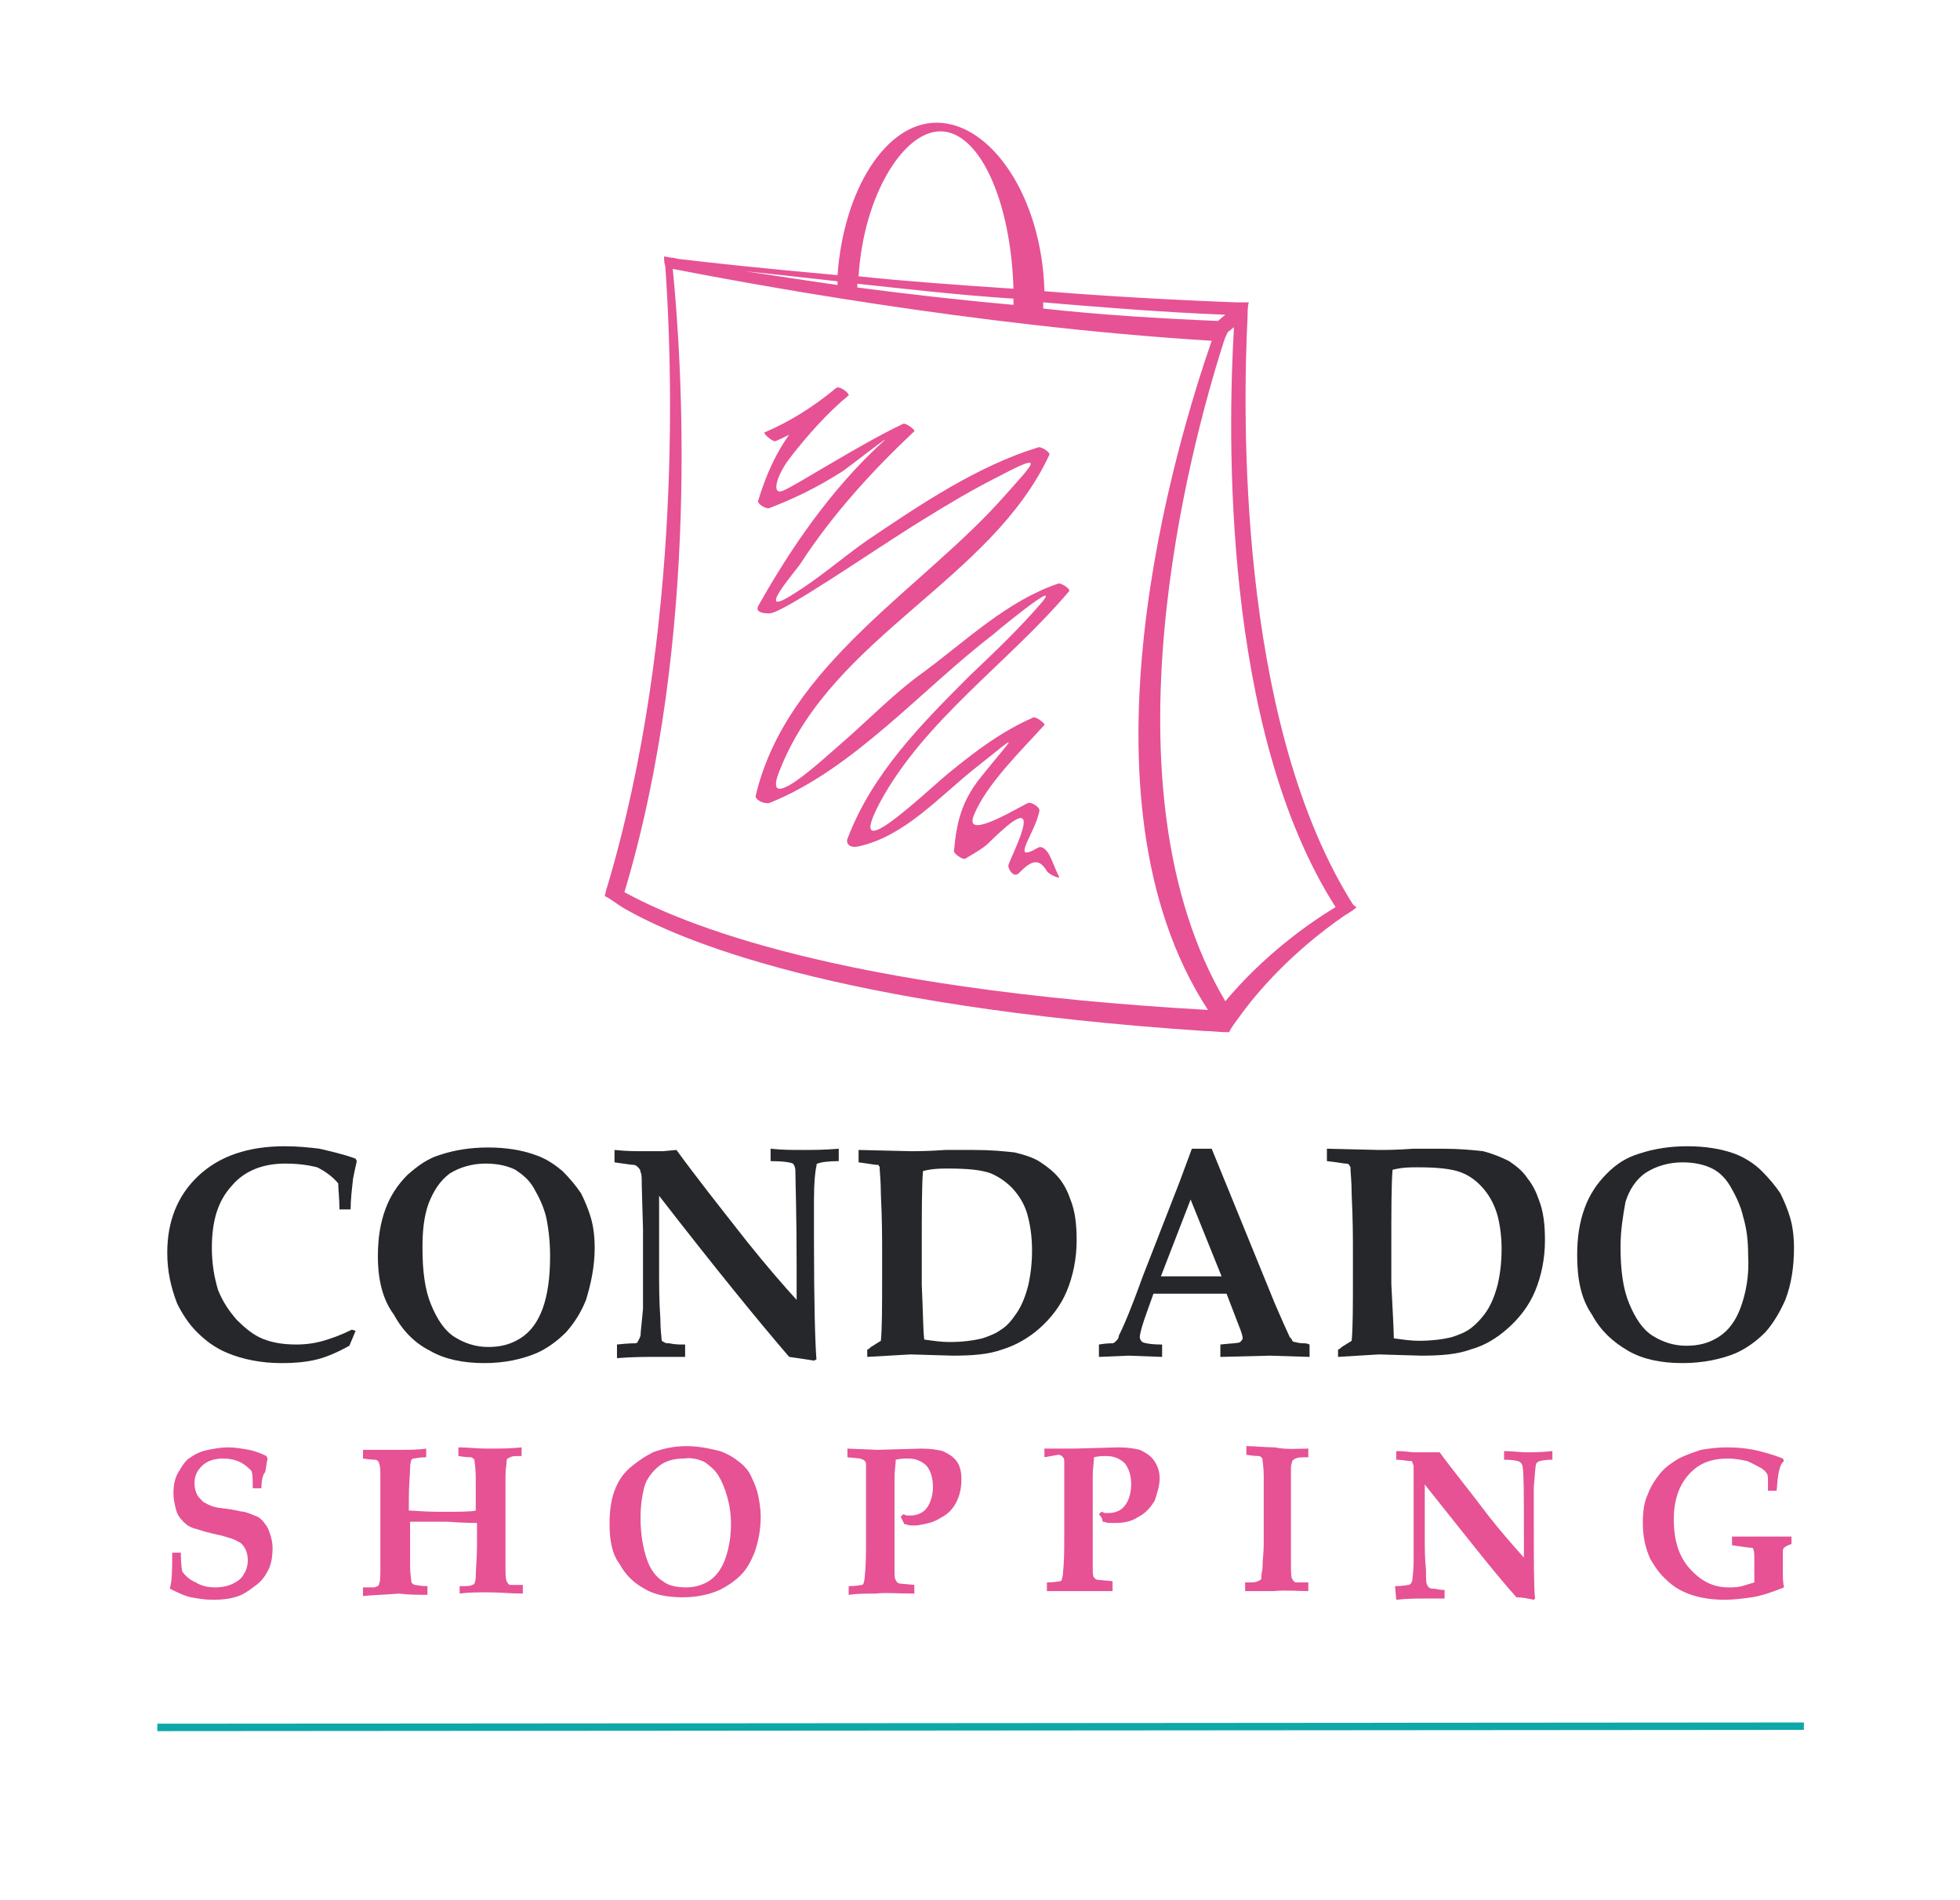 <?xml version="1.0" encoding="utf-8"?>
<!-- Generator: Adobe Illustrator 25.0.0, SVG Export Plug-In . SVG Version: 6.00 Build 0)  -->
<svg version="1.1" id="Layer_1" xmlns="http://www.w3.org/2000/svg" xmlns:xlink="http://www.w3.org/1999/xlink" x="0px" y="0px"
	 viewBox="0 0 158.2 153.3" style="enable-background:new 0 0 158.2 153.3;" xml:space="preserve">
<style type="text/css">
	.st0{fill:#26272A;}
	.st1{fill:#E65294;}
	.st2{fill:#0EA8A9;}
</style>
<g>
	<g>
		<g>
			<g>
				<g>
					<g>
						<g>
							<path class="st0" d="M28.7,107.4l-0.5,1.2c-0.9,0.5-1.8,0.9-2.6,1.1c-0.8,0.2-1.7,0.3-2.9,0.3c-1.6,0-3.1-0.3-4.3-0.8
								c-1-0.4-1.8-1-2.5-1.7c-0.7-0.7-1.2-1.5-1.6-2.3c-0.5-1.3-0.8-2.6-0.8-4.1c0-2.5,0.8-4.6,2.5-6.2c1.7-1.6,4-2.4,7-2.4
								c1,0,2,0.1,2.8,0.2c0.8,0.2,1.8,0.4,2.9,0.8l0.1,0.2c-0.1,0.4-0.2,0.9-0.3,1.4c-0.1,0.9-0.2,1.7-0.2,2.5l-0.9,0
								c0-0.9-0.1-1.6-0.1-2.1c-0.5-0.6-1.1-1-1.7-1.3C24.8,94,24,93.9,23,93.9c-1.8,0-3.3,0.6-4.3,1.8c-1.1,1.2-1.6,2.8-1.6,5
								c0,1.3,0.2,2.4,0.5,3.4c0.4,1,0.9,1.7,1.5,2.4c0.6,0.6,1.2,1.1,1.8,1.4c0.8,0.4,1.8,0.6,3,0.6c0.8,0,1.5-0.1,2.2-0.3
								c0.7-0.2,1.5-0.5,2.3-0.9L28.7,107.4z"/>
						</g>
						<g>
							<path class="st0" d="M30.5,101.4c0-1.5,0.2-2.7,0.6-3.8c0.4-1.1,1-2,1.8-2.8c0.8-0.7,1.6-1.3,2.6-1.6
								c1.2-0.4,2.5-0.6,3.9-0.6c1.4,0,2.7,0.2,3.8,0.6c0.9,0.3,1.6,0.8,2.2,1.3c0.6,0.6,1.1,1.2,1.5,1.8c0.3,0.6,0.6,1.3,0.8,2
								c0.2,0.7,0.3,1.5,0.3,2.4c0,1.5-0.3,2.9-0.7,4.2c-0.4,1-0.9,1.8-1.6,2.6c-0.7,0.7-1.5,1.3-2.4,1.7c-1.2,0.5-2.6,0.8-4.2,0.8
								c-1.7,0-3.2-0.3-4.4-1c-1.2-0.6-2.2-1.6-2.9-2.9C30.9,104.9,30.5,103.3,30.5,101.4z M34.1,100.7c0,1.9,0.2,3.4,0.7,4.6
								c0.5,1.2,1.1,2.1,1.9,2.6c0.8,0.5,1.7,0.8,2.7,0.8c1,0,1.8-0.2,2.6-0.7c0.8-0.5,1.4-1.3,1.8-2.4c0.4-1.1,0.6-2.5,0.6-4.2
								c0-1.1-0.1-2.1-0.3-3.1c-0.2-0.9-0.6-1.7-1-2.4c-0.4-0.7-0.9-1.1-1.5-1.5c-0.6-0.3-1.4-0.5-2.4-0.5c-1.1,0-2.1,0.3-2.9,0.8
								c-0.8,0.6-1.3,1.4-1.7,2.4C34.2,98.2,34.1,99.4,34.1,100.7z"/>
						</g>
						<g>
							<path class="st0" d="M49.8,108.5c0.9-0.1,1.4-0.1,1.5-0.1c0.1,0,0.2-0.1,0.2-0.2c0.1-0.1,0.1-0.2,0.2-0.4
								c0-0.3,0.1-1,0.2-2.2c0-0.7,0-1.5,0-2.6l0-3.8l-0.1-3.5c0-0.6,0-1-0.1-1.1c0-0.2-0.1-0.3-0.2-0.4c-0.1-0.1-0.2-0.2-0.4-0.2
								c-0.2,0-0.7-0.1-1.5-0.2l0-1c1,0.1,1.7,0.1,2.2,0.1l1.7,0l1.1-0.1c1.6,2.2,3.5,4.6,5.7,7.4c1.6,2,3,3.6,4,4.7l0-2.8
								c0-4.3-0.1-6.8-0.1-7.6c0-0.3-0.1-0.5-0.2-0.6c-0.2-0.1-0.8-0.2-1.8-0.2l0-1c0.9,0.1,1.8,0.1,2.6,0.1c0.8,0,1.7,0,2.9-0.1
								l0,1c-0.9,0-1.5,0.1-1.7,0.2c-0.1,0-0.1,0.1-0.1,0.2c-0.1,0.4-0.2,1.3-0.2,2.7c0,1.4,0,2.5,0,3.2c0,5.3,0.1,8.5,0.2,9.7
								l-0.2,0.1c-0.6-0.1-1.3-0.2-2-0.3c-2.5-2.9-6-7.2-10.5-13l0,6c0,1.2,0,2.5,0.1,3.9c0,0.9,0.1,1.5,0.1,1.7
								c0,0.1,0.1,0.2,0.2,0.2c0.1,0.1,0.2,0.1,0.4,0.1c0.5,0.1,0.8,0.1,1.1,0.1c0.1,0,0.1,0,0.2,0l0,1c-1.4,0-2.3,0-2.5,0
								c-0.7,0-1.8,0-3,0.1L49.8,108.5z"/>
						</g>
						<g>
							<path class="st0" d="M70,109.5l0-0.6c0.1,0,0.2-0.1,0.3-0.2c0.3-0.2,0.5-0.3,0.8-0.5c0.1-1.1,0.1-2.8,0.1-5.2l0-2
								c0-1.1,0-2.6-0.1-4.6c0-1.1-0.1-1.9-0.1-2.2c0-0.1-0.1-0.1-0.1-0.2C70.9,94,70.8,94,70.7,94c-0.1,0-0.6-0.1-1.4-0.2l0-1
								l4.2,0.1c0.5,0,1.4,0,2.8-0.1c1,0,1.8,0,2.3,0c1.4,0,2.4,0.1,3.3,0.2c0.8,0.2,1.5,0.4,2.1,0.8c0.6,0.4,1.1,0.8,1.5,1.3
								c0.4,0.5,0.7,1.1,0.9,1.7c0.4,1,0.5,2.1,0.5,3.3c0,1.5-0.3,2.9-0.8,4.1c-0.5,1.2-1.3,2.2-2.2,3c-0.9,0.8-2,1.4-3,1.7
								c-1.1,0.4-2.4,0.5-4,0.5l-3.4-0.1L70,109.5z M74.6,108.1c0.7,0.1,1.4,0.2,2,0.2c1,0,1.9-0.1,2.7-0.3c0.6-0.2,1.1-0.4,1.5-0.7
								c0.5-0.3,0.9-0.8,1.3-1.4c0.4-0.6,0.7-1.4,0.9-2.2c0.2-0.9,0.3-1.8,0.3-2.8c0-0.9-0.1-1.8-0.3-2.6c-0.2-0.9-0.6-1.6-1.1-2.2
								c-0.5-0.6-1.2-1.1-1.9-1.4c-0.8-0.3-1.9-0.4-3.5-0.4c-0.6,0-1.2,0-2,0.2c-0.1,1.1-0.1,3.3-0.1,6.4l0,2.8
								C74.5,105.7,74.5,107.3,74.6,108.1z"/>
						</g>
						<g>
							<path class="st0" d="M88.7,109.5l0-1c0.6-0.1,1-0.1,1.1-0.1c0.1,0,0.2-0.1,0.3-0.2c0.1-0.1,0.2-0.2,0.2-0.4
								c0.1-0.2,0.4-0.8,0.8-1.8c0.2-0.5,0.6-1.5,1.1-2.9l3-7.7l1-2.7l1.6,0l5.1,12.5l0.7,1.6l0.5,1.1c0.1,0.1,0.2,0.2,0.2,0.3
								c0.1,0.1,0.2,0.1,0.2,0.1c0.1,0,0.3,0.1,0.7,0.1c0.1,0,0.3,0,0.5,0.1v1l-3.2-0.1l-4,0.1l0-1c0.9-0.1,1.5-0.1,1.6-0.2
								c0.1-0.1,0.2-0.2,0.2-0.3c0-0.2-0.1-0.5-0.3-1l-1-2.6l-5.9,0l-0.5,1.4c-0.4,1.1-0.6,1.8-0.6,2.1c0,0.2,0.1,0.3,0.2,0.4
								c0.2,0.1,0.7,0.2,1.6,0.2l0,1l-2.7-0.1L88.7,109.5z M93.7,103c0.7,0,1.6,0,2.5,0c0.9,0,1.7,0,2.4,0l-2.5-6.2L93.7,103z"/>
						</g>
						<g>
							<path class="st0" d="M108,109.5l0-0.6c0.1,0,0.2-0.1,0.3-0.2c0.3-0.2,0.5-0.3,0.8-0.5c0.1-1.1,0.1-2.8,0.1-5.2l0-2
								c0-1,0-2.6-0.1-4.6c0-1.1-0.1-1.8-0.1-2.2c0-0.1-0.1-0.1-0.1-0.2c-0.1-0.1-0.2-0.1-0.3-0.1c-0.1,0-0.6-0.1-1.5-0.2l0-1
								l4.2,0.1c0.5,0,1.4,0,2.8-0.1c1,0,1.8,0,2.3,0c1.4,0,2.4,0.1,3.3,0.2c0.8,0.2,1.5,0.5,2.1,0.8c0.6,0.4,1.1,0.8,1.5,1.4
								c0.4,0.5,0.7,1.1,0.9,1.7c0.4,1,0.5,2.1,0.5,3.3c0,1.5-0.3,2.9-0.8,4.1c-0.5,1.2-1.3,2.2-2.2,3c-0.9,0.8-1.9,1.4-3,1.7
								c-1.1,0.4-2.4,0.5-4,0.5l-3.4-0.1L108,109.5z M112.5,108c0.7,0.1,1.4,0.2,2,0.2c1,0,1.9-0.1,2.7-0.3c0.6-0.2,1.1-0.4,1.5-0.7
								c0.4-0.3,0.9-0.8,1.3-1.4c0.4-0.6,0.7-1.4,0.9-2.2c0.2-0.9,0.3-1.8,0.3-2.8c0-0.9-0.1-1.8-0.3-2.6c-0.2-0.8-0.6-1.6-1.1-2.2
								c-0.5-0.6-1.1-1.1-1.9-1.4c-0.8-0.3-2-0.4-3.5-0.4c-0.6,0-1.2,0-2,0.2c-0.1,1.1-0.1,3.3-0.1,6.4l0,2.8
								C112.4,105.7,112.5,107.3,112.5,108z"/>
						</g>
						<g>
							<path class="st0" d="M127.3,101.3c0-1.5,0.2-2.7,0.6-3.8c0.4-1.1,1-2,1.8-2.8c0.8-0.8,1.6-1.3,2.6-1.6
								c1.2-0.4,2.5-0.6,3.9-0.6c1.4,0,2.7,0.2,3.8,0.6c0.8,0.3,1.6,0.8,2.2,1.4c0.6,0.6,1.1,1.2,1.5,1.8c0.3,0.6,0.6,1.3,0.8,2
								c0.2,0.7,0.3,1.5,0.3,2.4c0,1.5-0.2,2.9-0.7,4.2c-0.4,0.9-0.9,1.8-1.6,2.6c-0.7,0.7-1.5,1.3-2.4,1.7
								c-1.2,0.5-2.7,0.8-4.3,0.8c-1.7,0-3.2-0.3-4.4-1c-1.2-0.7-2.2-1.6-2.9-2.9C127.6,104.8,127.3,103.2,127.3,101.3z
								 M130.8,100.6c0,1.9,0.2,3.4,0.7,4.6c0.5,1.2,1.1,2.1,1.9,2.6c0.8,0.5,1.7,0.8,2.7,0.8c1,0,1.8-0.2,2.6-0.7
								c0.8-0.5,1.4-1.3,1.8-2.4c0.4-1.1,0.7-2.5,0.6-4.2c0-1.1-0.1-2.1-0.4-3.1c-0.2-0.9-0.6-1.7-1-2.4c-0.4-0.7-0.9-1.2-1.5-1.5
								c-0.6-0.3-1.4-0.5-2.4-0.5c-1.1,0-2.1,0.3-2.9,0.8c-0.8,0.5-1.4,1.4-1.7,2.4C131,98.1,130.8,99.3,130.8,100.6z"/>
						</g>
					</g>
					<g>
						<g>
							<path class="st1" d="M21.1,120.1l-0.7,0c0-0.7,0-1.1-0.1-1.4c-0.2-0.2-0.5-0.5-0.9-0.7c-0.4-0.2-0.9-0.3-1.4-0.3
								c-0.7,0-1.3,0.2-1.7,0.6c-0.4,0.4-0.6,0.8-0.6,1.4c0,0.4,0.1,0.7,0.2,0.9c0.1,0.2,0.3,0.4,0.5,0.6c0.2,0.1,0.5,0.3,0.9,0.4
								c0.3,0.1,0.7,0.1,1.3,0.2c0.6,0.1,0.9,0.2,1.1,0.2c0.4,0.1,0.8,0.3,1.1,0.4c0.3,0.2,0.5,0.4,0.6,0.6c0.2,0.2,0.3,0.5,0.4,0.8
								c0.1,0.3,0.2,0.7,0.2,1.1c0,0.7-0.1,1.4-0.4,1.9c-0.2,0.4-0.5,0.8-0.9,1.1c-0.4,0.3-0.8,0.6-1.2,0.8
								c-0.7,0.3-1.4,0.4-2.3,0.4c-0.7,0-1.2-0.1-1.8-0.2c-0.5-0.1-1.1-0.4-1.7-0.7c0.2-0.6,0.2-1.6,0.2-2.9l0.7,0
								c0,0.4,0,0.9,0.1,1.5c0.2,0.3,0.6,0.7,1.1,0.9c0.5,0.3,1,0.4,1.6,0.4c0.5,0,1-0.1,1.4-0.3c0.4-0.2,0.7-0.4,0.9-0.8
								c0.2-0.3,0.3-0.7,0.3-1.1c0-0.4-0.1-0.7-0.2-0.9c-0.1-0.2-0.3-0.5-0.6-0.6c-0.3-0.2-0.7-0.3-1.4-0.5c-1-0.2-1.6-0.4-1.9-0.5
								c-0.5-0.1-0.8-0.3-1.1-0.6c-0.3-0.3-0.5-0.6-0.6-1c-0.1-0.4-0.2-0.8-0.2-1.3c0-0.6,0.1-1.2,0.4-1.7c0.3-0.5,0.6-1,1-1.2
								c0.4-0.3,0.9-0.5,1.4-0.6c0.5-0.1,1.1-0.2,1.6-0.2c0.6,0,1.1,0.1,1.7,0.2c0.5,0.1,1,0.3,1.4,0.5l0.1,0.2
								c-0.1,0.4-0.1,0.7-0.2,1.1C21.2,119,21.1,119.5,21.1,120.1z"/>
						</g>
						<g>
							<path class="st1" d="M29.3,128.8l0-0.7c0.5,0,0.8,0,0.9,0c0.1,0,0.2-0.1,0.3-0.1c0,0,0.1-0.1,0.1-0.2
								c0.1-0.2,0.1-0.6,0.1-1.2l0-1.7l0-3.9l0-1.7c0-0.6,0-1-0.1-1.2c0-0.1-0.1-0.2-0.1-0.2c0,0-0.1-0.1-0.2-0.1
								c-0.1,0-0.4,0-1-0.1l0-0.7c0.9,0,1.8,0,2.8,0c0.9,0,1.7,0,2.3-0.1l0,0.7c-0.6,0-0.9,0.1-1,0.1c-0.1,0-0.2,0.1-0.2,0.1
								c0,0.1-0.1,0.3-0.1,0.6c0,0.6-0.1,1.4-0.1,2.5l0,1c0.4,0,1.2,0.1,2.5,0.1c1.6,0,2.5,0,2.9-0.1l0-1c0-0.9,0-1.4,0-1.7
								c0-0.7-0.1-1.2-0.1-1.3c0-0.1,0-0.1-0.1-0.2c0,0-0.1-0.1-0.2-0.1c-0.1,0-0.4,0-1-0.1l0-0.7c0.7,0,1.5,0.1,2.3,0.1
								c1,0,1.9,0,2.8-0.1l0,0.7c-0.5,0-0.8,0-0.9,0.1c-0.1,0-0.2,0.1-0.2,0.1c-0.1,0-0.1,0.1-0.1,0.2c0,0.2-0.1,0.6-0.1,1.2l0,1.7
								l0,3.9l0,1.7c0,0.6,0,1,0.1,1.2c0,0.1,0.1,0.1,0.1,0.2c0,0,0.1,0.1,0.2,0.1c0.1,0,0.4,0,1,0l0,0.7c-0.9,0-1.8-0.1-2.8-0.1
								c-0.9,0-1.6,0-2.3,0.1V128c0.6,0,0.9,0,1-0.1c0.1,0,0.2-0.1,0.2-0.1c0-0.1,0.1-0.2,0.1-0.6c0-0.6,0.1-1.4,0.1-2.5l0-1.8
								c-0.3,0-1,0-2.4-0.1c-1.2,0-2.1,0-2.5,0c-0.2,0-0.3,0-0.5,0l0,1.8c0,0.9,0,1.4,0,1.7c0,0.8,0.1,1.2,0.1,1.3
								c0,0.1,0,0.1,0.1,0.2c0,0,0.1,0.1,0.2,0.1c0.1,0,0.4,0.1,1,0.1l0,0.7c-0.7,0-1.5,0-2.3-0.1C31.1,128.7,30.2,128.7,29.3,128.8
								z"/>
						</g>
						<g>
							<path class="st1" d="M49.2,123c0-1,0.1-1.9,0.4-2.7c0.3-0.8,0.7-1.4,1.3-1.9c0.6-0.5,1.2-0.9,1.8-1.2
								c0.8-0.3,1.7-0.5,2.7-0.5c1,0,1.9,0.2,2.7,0.4c0.6,0.2,1.1,0.5,1.6,0.9c0.5,0.4,0.8,0.8,1,1.3c0.2,0.4,0.4,0.9,0.5,1.4
								c0.1,0.5,0.2,1.1,0.2,1.7c0,1.1-0.2,2-0.5,2.9c-0.3,0.7-0.6,1.3-1.1,1.8c-0.5,0.5-1.1,0.9-1.7,1.2c-0.9,0.4-1.9,0.6-3,0.6
								c-1.2,0-2.3-0.2-3.1-0.7c-0.9-0.5-1.5-1.1-2-2C49.4,125.4,49.2,124.3,49.2,123z M51.7,122.5c0,1.3,0.2,2.4,0.5,3.3
								c0.3,0.9,0.8,1.5,1.3,1.8c0.5,0.4,1.2,0.5,1.9,0.5c0.7,0,1.3-0.2,1.8-0.5c0.5-0.3,1-0.9,1.3-1.7c0.3-0.8,0.5-1.8,0.5-2.9
								c0-0.8-0.1-1.5-0.3-2.2c-0.2-0.7-0.4-1.2-0.7-1.7c-0.3-0.5-0.7-0.8-1.1-1.1c-0.4-0.2-1-0.4-1.7-0.3c-0.8,0-1.5,0.2-2,0.6
								c-0.5,0.4-1,1-1.2,1.7C51.8,120.8,51.7,121.6,51.7,122.5z"/>
						</g>
						<g>
							<path class="st1" d="M68.4,117.6l0-0.7l2.4,0.1l3.6-0.1c0.7,0,1.3,0.1,1.7,0.2c0.4,0.2,0.8,0.4,1.1,0.8
								c0.3,0.4,0.4,0.9,0.4,1.5c0,0.6-0.1,1.2-0.4,1.8c-0.3,0.6-0.7,1-1.3,1.3c-0.6,0.4-1.3,0.5-1.9,0.6c-0.2,0-0.3,0-0.5,0
								c-0.2,0-0.3-0.1-0.5-0.1c-0.1-0.2-0.2-0.4-0.3-0.6l0.2-0.2c0.1,0,0.2,0.1,0.3,0.1c0.1,0,0.2,0,0.3,0c0.5,0,1-0.2,1.3-0.6
								c0.3-0.4,0.5-1,0.5-1.7c0-0.8-0.2-1.3-0.5-1.7c-0.4-0.4-0.9-0.6-1.5-0.6c-0.3,0-0.6,0-1,0.1c0,0.3-0.1,0.9-0.1,1.5l0,1.7
								l0,3.2c0,0.8,0,1.6,0,2.4c0,0.5,0,0.8,0.1,0.9c0,0.1,0.1,0.1,0.1,0.2c0.1,0,0.1,0.1,0.3,0.1l1.1,0.1l0,0.7
								c-1.4,0-2.4-0.1-3.1,0c-0.8,0-1.5,0-2.2,0.1l0-0.7c0.6,0,1-0.1,1.1-0.1c0,0,0.1-0.1,0.1-0.1c0-0.1,0.1-0.3,0.1-0.6
								c0.1-0.9,0.1-1.9,0.1-3l0-3l0-1.6c0-0.7,0-1.1,0-1.3c0-0.2,0-0.3-0.1-0.4c0,0-0.1-0.1-0.1-0.1c-0.1,0-0.2-0.1-0.3-0.1
								L68.4,117.6z"/>
						</g>
						<g>
							<path class="st1" d="M84.3,117.6l0-0.7l2.4,0l3.6-0.1c0.7,0,1.3,0.1,1.7,0.2c0.4,0.2,0.8,0.4,1.1,0.8
								c0.3,0.4,0.5,0.9,0.5,1.5c0,0.6-0.2,1.2-0.4,1.8c-0.3,0.5-0.7,1-1.3,1.3c-0.6,0.4-1.2,0.5-1.9,0.5c-0.2,0-0.3,0-0.5,0
								c-0.2,0-0.3-0.1-0.5-0.1c0-0.2-0.1-0.4-0.3-0.6l0.2-0.2c0.1,0,0.2,0.1,0.3,0.1c0.1,0,0.2,0,0.3,0c0.5,0,1-0.2,1.3-0.6
								c0.3-0.4,0.5-1,0.5-1.7c0-0.8-0.2-1.3-0.5-1.7c-0.4-0.4-0.9-0.6-1.5-0.6c-0.3,0-0.6,0-1,0.1c0,0.4-0.1,0.9-0.1,1.5l0,1.7
								l0,3.2c0,0.8,0,1.6,0,2.4c0,0.5,0,0.8,0.1,0.9c0,0,0.1,0.1,0.1,0.1c0,0,0.1,0.1,0.3,0.1l1.1,0.1l0,0.8c-1.4,0-2.4,0-3.1,0
								c-0.8,0-1.5,0-2.2,0l0-0.7c0.6,0,1-0.1,1.1-0.1c0,0,0.1-0.1,0.1-0.1c0-0.1,0.1-0.3,0.1-0.6c0.1-0.9,0.1-1.9,0.1-3l0-3l0-1.6
								c0-0.7,0-1.1,0-1.3c0-0.2,0-0.3-0.1-0.4c0,0-0.1-0.1-0.1-0.1c0,0-0.1-0.1-0.3-0.1L84.3,117.6z"/>
						</g>
						<g>
							<path class="st1" d="M105.6,116.9l0,0.7c-0.5,0-0.9,0-1,0.1c-0.1,0-0.2,0.1-0.2,0.1c0,0-0.1,0.1-0.1,0.1
								c0,0.1-0.1,0.3-0.1,0.5c0,0.1,0,0.4,0,0.8c0,1.4,0,2.1,0,2.2l0,3.4l0,1.5c0,0.6,0,1,0.1,1.1c0,0.1,0.1,0.1,0.1,0.2
								c0.1,0,0.1,0.1,0.2,0.1c0.1,0,0.4,0,1,0l0,0.7c-0.9,0-1.8-0.1-2.8,0c-0.9,0-1.6,0-2.3,0l0-0.7c0.6,0,0.9,0,1-0.1
								c0.1,0,0.2-0.1,0.2-0.1c0.1,0,0.1-0.1,0.1-0.1c0-0.1,0-0.3,0.1-0.8c0-0.7,0.1-1.3,0.1-1.9l0-3.5c0-1.1,0-1.8,0-2.1
								c0-0.7-0.1-1.2-0.1-1.3c0-0.1,0-0.1-0.1-0.2c0,0-0.1-0.1-0.2-0.1c-0.1,0-0.4,0-1-0.1l0-0.7c0.7,0,1.5,0.1,2.3,0.1
								C103.8,117,104.8,116.9,105.6,116.9z"/>
						</g>
						<g>
							<path class="st1" d="M112.6,128c0.6,0,1-0.1,1.1-0.1c0.1,0,0.1-0.1,0.2-0.1c0-0.1,0.1-0.2,0.1-0.3c0-0.2,0.1-0.7,0.1-1.5
								c0-0.5,0-1.1,0-1.8l0-2.7l0-2.4c0-0.4,0-0.7,0-0.8c0-0.1-0.1-0.2-0.1-0.3c0-0.1-0.1-0.1-0.3-0.1c-0.1,0-0.5-0.1-1-0.1l0-0.7
								c0.7,0,1.2,0.1,1.5,0.1l1.2,0l0.8,0c1.1,1.5,2.5,3.2,4,5.2c1.1,1.4,2.1,2.5,2.8,3.3l0-2c0-3,0-4.8-0.1-5.3
								c0-0.2-0.1-0.3-0.2-0.4c-0.1-0.1-0.5-0.2-1.3-0.2l0-0.7c0.7,0,1.3,0.1,1.8,0.1c0.5,0,1.2,0,2.1-0.1v0.7
								c-0.7,0-1.1,0.1-1.2,0.2c0,0-0.1,0.1-0.1,0.1c-0.1,0.3-0.1,0.9-0.2,1.9c0,1,0,1.7,0,2.2c0,3.7,0,6,0.1,6.8l-0.1,0.1
								c-0.5-0.1-0.9-0.2-1.4-0.2c-1.8-2-4.2-5.1-7.4-9.1l0,4.2c0,0.9,0,1.8,0.1,2.7c0,0.7,0,1.1,0.1,1.2c0,0.1,0.1,0.1,0.1,0.2
								c0.1,0,0.1,0.1,0.3,0.1c0.3,0,0.6,0.1,0.8,0.1c0,0,0.1,0,0.2,0l0,0.7c-1,0-1.6,0-1.8,0c-0.5,0-1.2,0-2.1,0.1L112.6,128z"/>
						</g>
						<g>
							<path class="st1" d="M143.4,120.3h-0.7c0-0.2,0-0.5,0-0.8c0-0.2,0-0.5-0.1-0.6c-0.1-0.2-0.3-0.3-0.4-0.4
								c-0.4-0.2-0.7-0.4-1.2-0.6c-0.5-0.1-1-0.2-1.5-0.2c-1.4,0-2.4,0.4-3.2,1.3c-0.8,0.9-1.2,2.1-1.2,3.6c0,1.7,0.4,3,1.3,4
								c0.9,1,1.9,1.5,3.1,1.5c0.4,0,0.7,0,1.1-0.1c0.3-0.1,0.7-0.2,1-0.3c0-0.2,0-0.4,0-0.9c0-0.4,0-0.7,0-0.8c0-0.5,0-0.9-0.1-1
								c0-0.1-0.1-0.1-0.2-0.1c-0.2,0-0.7-0.1-1.5-0.2l0-0.7l2.4,0l2.4,0l0,0.6c-0.3,0.1-0.5,0.2-0.6,0.3c-0.1,0.1-0.1,0.2-0.1,0.5
								c0,0.6,0,1.1,0,1.4c0,0.4,0,0.9,0.1,1.3c-1,0.4-1.9,0.7-2.6,0.8c-0.7,0.1-1.5,0.2-2.2,0.2c-1.2,0-2.3-0.2-3.2-0.6
								c-0.7-0.3-1.2-0.7-1.7-1.2c-0.5-0.5-0.8-1-1.1-1.5c-0.4-0.9-0.6-1.8-0.6-2.9c0-0.9,0.1-1.7,0.4-2.3c0.2-0.6,0.6-1.2,1-1.7
								c0.4-0.5,1-0.9,1.5-1.2c0.6-0.3,1.2-0.5,1.8-0.7c0.6-0.1,1.3-0.2,2.1-0.2c0.9,0,1.8,0.1,2.6,0.3c0.8,0.2,1.4,0.4,1.9,0.6
								l0.1,0.2C143.6,118.2,143.5,119,143.4,120.3z"/>
						</g>
					</g>
					<g>
						<g>
							<path class="st1" d="M108.9,72.5c-9-14.8-8.6-39.2-8.2-47c0-0.4,0-0.8,0.1-1.1c-0.3,0-0.7,0-1,0c-5.3-0.2-10.6-0.5-15.5-0.9
								C84.1,15.9,80,9.9,75.6,9.9c-4.1,0-7.5,5.4-8,12.3c-5.7-0.5-10.3-1-12.8-1.3c-0.2,0-0.3-0.1-0.5-0.1c-0.3,0-0.5-0.1-0.7-0.1
								c0,0.2,0,0.5,0.1,0.8c0.5,7,1.5,29.3-4.7,50.1c-0.1,0.2-0.1,0.5-0.2,0.7c0.4,0.2,0.8,0.5,1.4,0.9c4.6,2.7,17.2,8,47,10
								c0.6,0,1.3,0.1,1.9,0.1c0,0,0,0,0.1,0c0.2-0.4,0.5-0.8,0.8-1.2c1.5-2.1,4.3-5.3,8.5-8.2c0.3-0.2,0.7-0.4,1-0.7
								C109.2,73.1,109.1,72.8,108.9,72.5 M98.3,25.9c-4.8-0.2-9.6-0.5-14.1-1c0-0.2,0-0.4,0-0.5c4.7,0.4,9.7,0.8,14.7,1L98.3,25.9z
								 M69.2,23.2c0-0.1,0-0.2,0-0.3c3.8,0.4,8,0.9,12.6,1.2c0,0.2,0,0.4,0,0.5C77.3,24.2,73,23.7,69.2,23.2 M75.9,10.6
								c3.2,0,5.7,5.7,5.9,12.7c-4.5-0.3-8.7-0.6-12.5-1C69.7,15.8,72.9,10.6,75.9,10.6 M67.6,22.7c0,0.1,0,0.2,0,0.3
								c-2.8-0.4-5.3-0.8-7.4-1.1C62.3,22.1,64.8,22.4,67.6,22.7 M50.4,72c6.2-20.7,4.6-43.3,3.9-50.3c5.2,1,24,4.6,43.5,5.8
								c-2.8,8.1-11.6,36.7-0.3,54C67.4,79.8,55,74.5,50.4,72 M98.9,80.8C88.7,63.5,96,36.2,98.8,27.5c0.1-0.3,0.2-0.5,0.3-0.7
								l0.5-0.4c-0.5,8.4-1,32.4,8.2,46.8C105.5,74.6,102,77.1,98.9,80.8"/>
						</g>
						<g>
							<g>
								<path class="st1" d="M62.6,35.6c1.4-0.6,2.7-1.4,4-2.3c0.3-0.2,0.1-0.4-0.7-0.6c-2.4,2-3.8,4.7-4.7,7.7
									c-0.1,0.3,0.7,0.7,0.9,0.6c2.1-0.8,3.9-1.7,5.8-2.9c0.1,0,4.8-3.7,3.2-2.3c-4,3.7-7.2,8.3-9.9,13.1
									c-0.1,0.2-0.2,0.6,0.9,0.6c1.1,0,8.4-5.1,12.3-7.5c2.1-1.3,4.1-2.5,6.3-3.6c3.8-2,2.7-1,0.4,1.6
									c-6.6,7.5-17.6,13.6-20.1,24.2c-0.1,0.3,0.6,0.7,1.1,0.6c6.8-2.7,12.4-9.3,18.2-13.7c-0.9,0.7,5.6-4.7,3.8-2.5
									c-1.8,2.1-3.8,4-5.8,5.9c-3.9,3.9-7.9,7.9-9.9,13.2c-0.1,0.2,0,0.8,0.9,0.6c3.7-0.8,6.5-4,9.4-6.3c3.9-3.1,3.2-2.7,0.4,0.8
									c-1.5,1.9-1.9,3.6-2.1,5.9c0,0.2,0.7,0.7,0.9,0.6c2.2-1.3,1.4-0.9,3.1-2.4c3.3-2.9,0.6,2.2,0.4,2.9
									c-0.1,0.2,0.4,1.2,0.9,0.6c0.8-0.8,1.5-1.3,2.2-0.1c0.2,0.3,1,0.6,1,0.5c-0.3-0.6-0.5-1.2-0.8-1.8c-0.1-0.2-0.5-0.8-0.9-0.6
									c-2.4,1.4-0.2-1.2,0.1-3c0-0.3-0.7-0.7-0.9-0.6c-0.4,0.1-5.3,3.2-4.4,1c1-2.5,3.9-5.3,5.7-7.3c0.1-0.1-0.7-0.7-0.9-0.6
									c-2.5,1.1-4.5,2.6-6.6,4.3c-1.9,1.5-8.8,8.3-5.8,2.6c3.6-6.7,10.5-11.4,15.3-17.1c0.1-0.2-0.7-0.7-0.9-0.6
									c-4.1,1.4-7.3,4.5-10.8,7.1c-2.4,1.7-4.5,3.9-6.7,5.8c-1.4,1.2-6.7,6.2-4.9,2C67.3,51.3,80,46.8,84.7,36.7
									c0.1-0.2-0.7-0.7-0.9-0.6c-4.9,1.5-9.5,4.6-13.8,7.5c-2,1.4-3.8,3-5.9,4.3c-3.4,2.2,0.1-1.8,0.5-2.4c2.6-4,5.8-7.5,9.2-10.7
									c0.1-0.1-0.7-0.7-0.9-0.6c-3.4,1.6-8.7,5-9.7,5.4c-1,0.4-0.5-1.3,0.6-2.7c1.4-1.8,3-3.6,4.7-5c0.1-0.1-0.7-0.8-1-0.6
									c-1.8,1.5-3.7,2.7-5.8,3.6C61.6,35,62.4,35.7,62.6,35.6z"/>
							</g>
						</g>
					</g>
					<g>
						<polygon class="st2" points="12.7,139.7 145.6,139.6 145.6,139 12.7,139.1 						"/>
					</g>
				</g>
			</g>
		</g>
	</g>
</g>
</svg>

